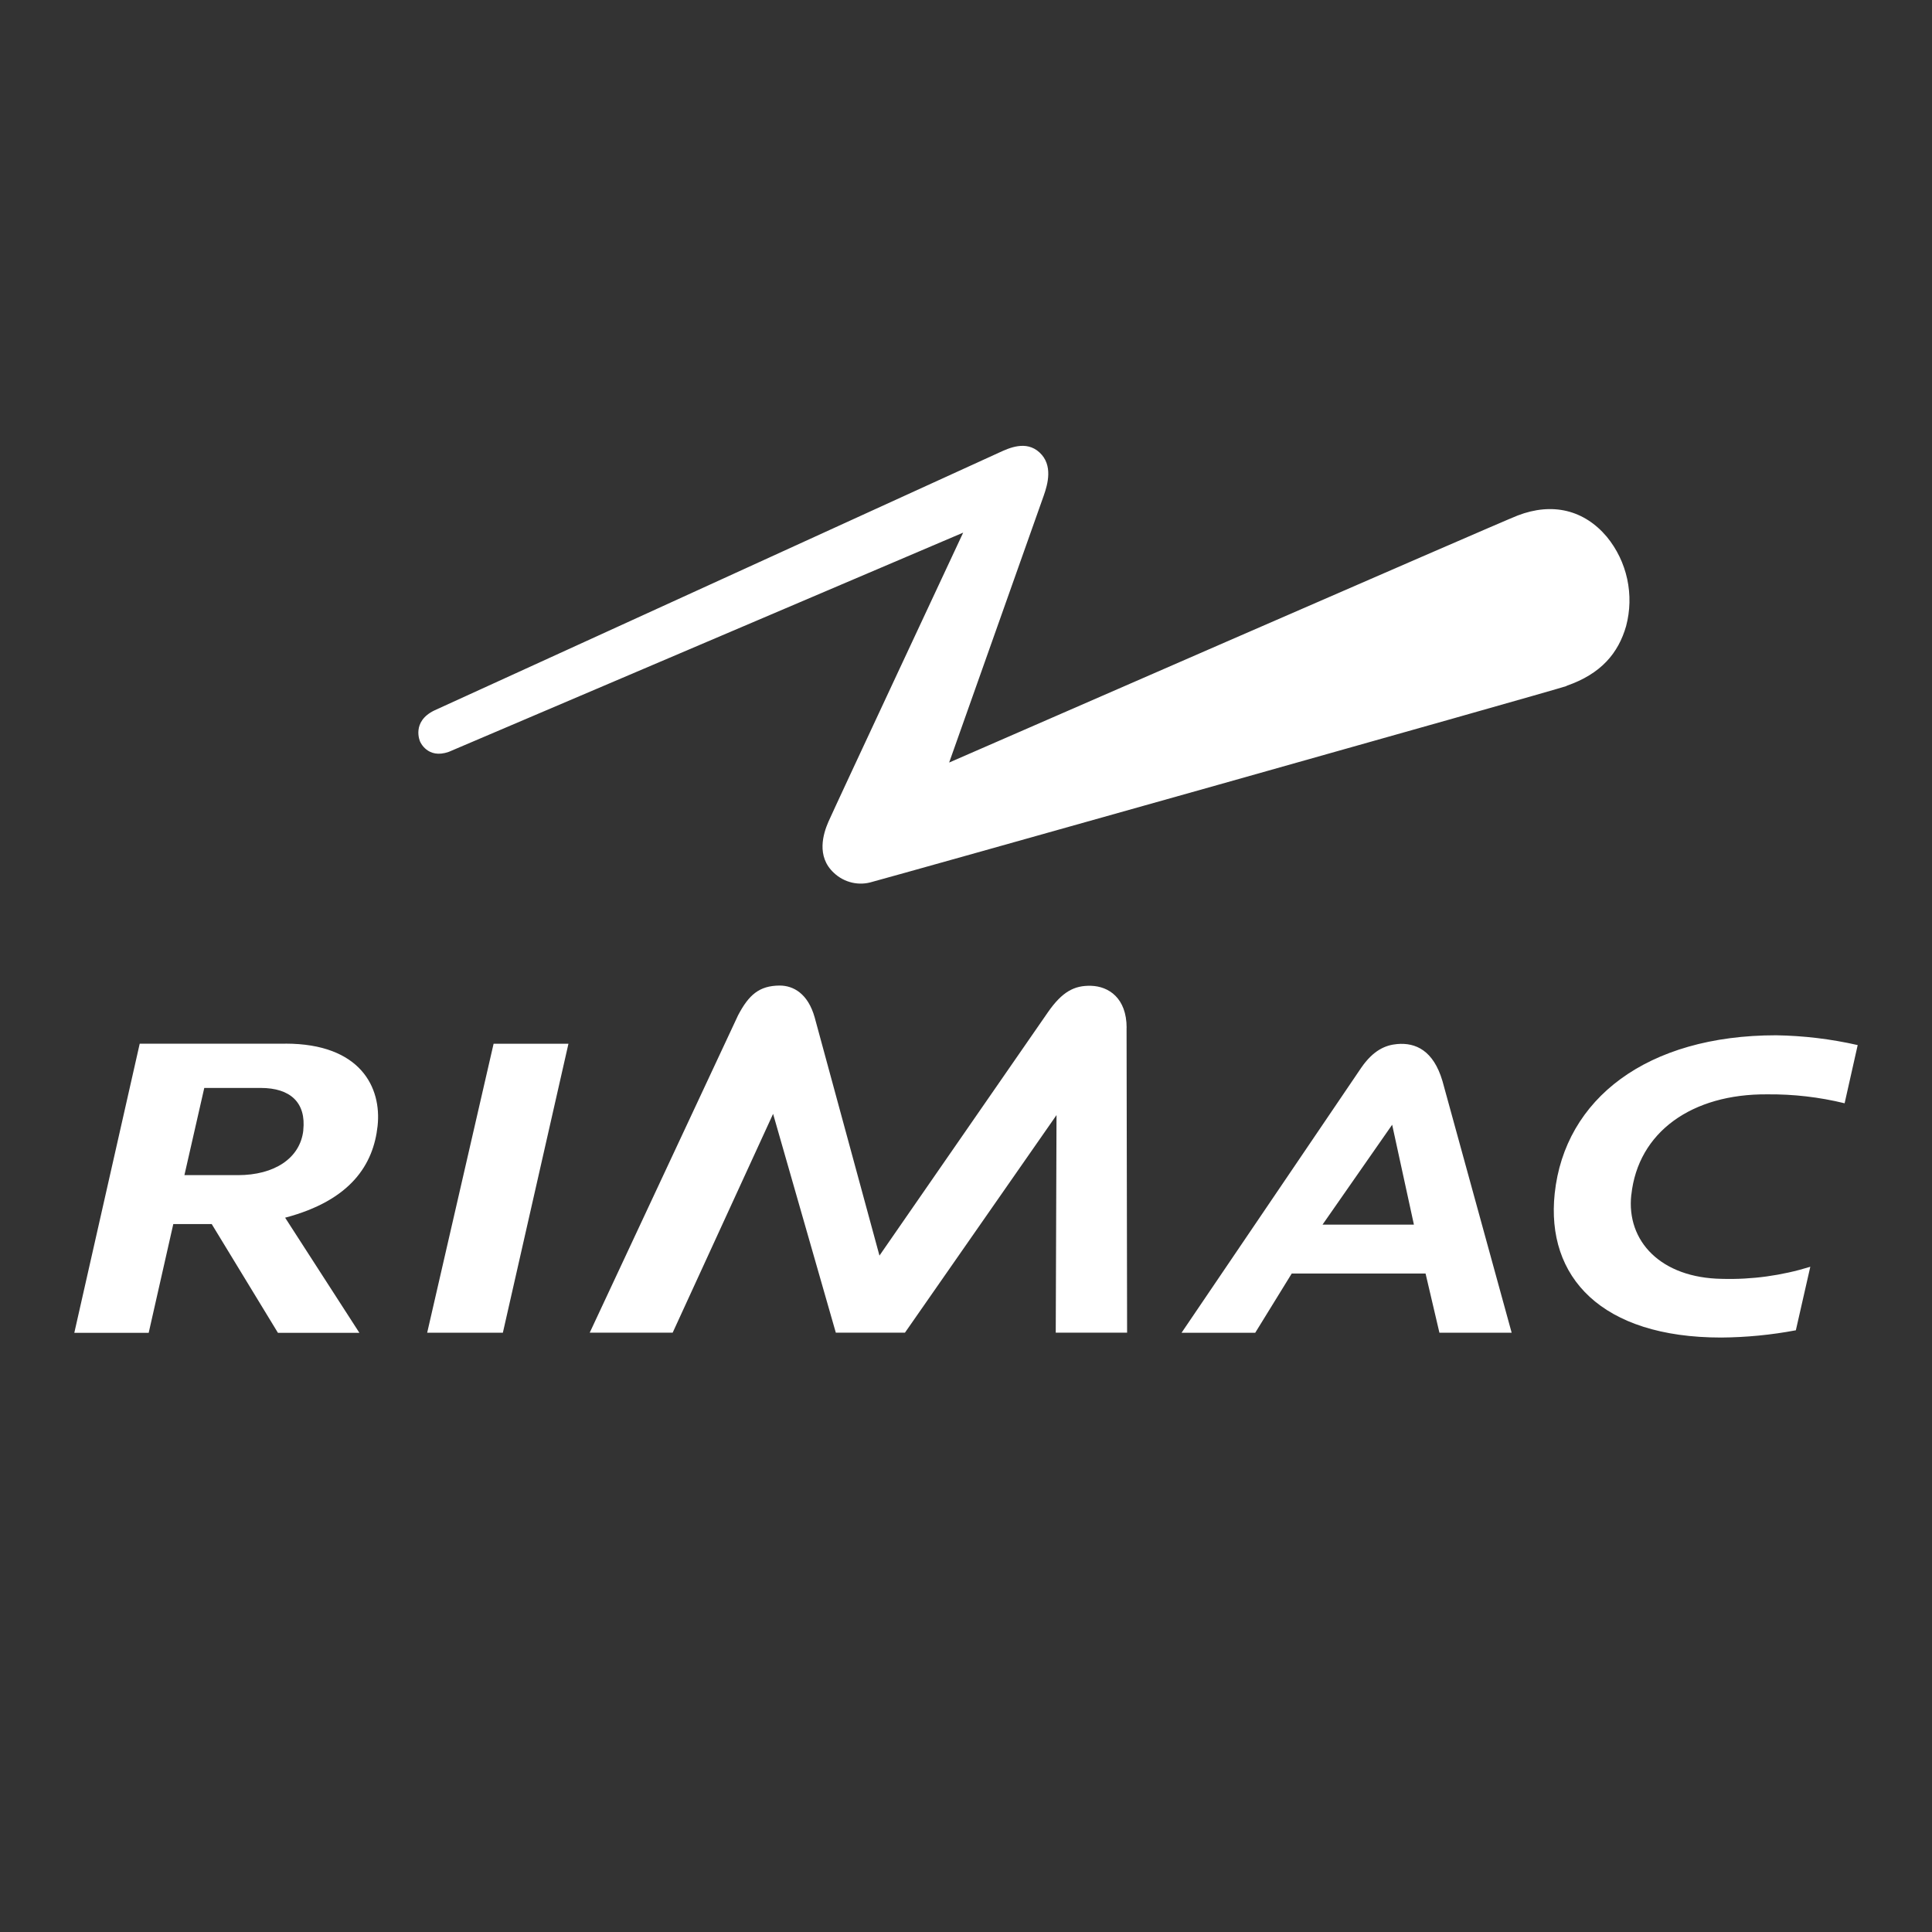 <svg width="130" height="130" viewBox="0 0 130 130" fill="none" xmlns="http://www.w3.org/2000/svg">
<rect x="0" y="0" width="130" height="130" fill="#333333" stroke="none"/>
<mask id="mask0_685_18498" style="mask-type:alpha" maskUnits="userSpaceOnUse" x="0" y="0" width="130" height="130">
<rect width="130" height="130" fill="#D9D9D9"/>
</mask>
<g mask="url(#mask0_685_18498)">
</g>
<g clip-path="url(#clip0_685_18498)">
<path d="M19.21 70.228H9.401L5 89.683H10.005L11.661 82.363H14.245L18.702 89.683H24.183L19.186 81.936C23.619 80.765 25.127 78.349 25.407 75.767C25.687 73.184 24.271 70.224 19.206 70.224L19.21 70.228ZM20.411 76.047C20.203 77.95 18.446 79.073 16.01 79.073H12.409L13.745 73.205H17.542C19.554 73.205 20.603 74.205 20.407 76.047H20.411ZM33.213 70.232H38.249L37.077 75.397L33.837 89.675H28.744L33.213 70.232ZM75.804 69.154L75.84 89.671H71.039L71.091 75.031L60.893 89.671H56.24L52.02 74.949L45.263 89.671H39.682L49.663 68.317C50.388 66.938 51.088 66.324 52.464 66.316C53.376 66.316 54.368 66.848 54.82 68.467L59.177 84.486L70.511 68.113C71.475 66.726 72.287 66.303 73.407 66.332C74.608 66.364 75.808 67.166 75.808 69.154H75.804ZM109.765 80.399C109.425 83.526 111.766 85.99 115.862 86.051C117.876 86.108 119.885 85.834 121.811 85.238L120.839 89.512C119.182 89.825 117.5 89.988 115.814 90C107.757 90 104.012 85.933 104.613 80.301C105.293 73.941 110.814 69.662 119.511 69.662C121.358 69.691 123.197 69.911 125 70.321L124.12 74.237C122.417 73.821 120.67 73.619 118.919 73.636C113.846 73.595 110.222 76.169 109.769 80.399H109.765ZM88.99 82.403L93.675 75.681L95.139 82.403H88.99ZM96.851 89.675H101.716L97.059 72.737C96.451 70.683 95.255 70.142 94.011 70.252C93.231 70.321 92.411 70.659 91.586 71.859L79.504 89.679H84.461L86.918 85.693H95.923L96.859 89.691L96.851 89.675ZM105.409 46.161C104.389 46.515 59.369 59.175 58.709 59.333C58.262 59.475 57.786 59.494 57.329 59.388C56.872 59.282 56.451 59.056 56.108 58.731C54.908 57.621 55.4 56.08 55.74 55.299C56.141 54.38 64.81 35.84 64.81 35.84L30.2 50.59C28.756 51.102 28.264 49.894 28.264 49.894C28.264 49.894 27.66 48.556 29.236 47.8L67.242 30.448C67.867 30.163 69.039 29.602 69.951 30.448C70.863 31.293 70.507 32.57 70.227 33.359C70.091 33.733 63.866 51.31 63.866 51.31C63.866 51.31 100.916 35.149 102.116 34.689C104.465 33.782 106.601 34.319 108.117 36.117C108.793 36.939 109.265 37.915 109.491 38.962C109.717 40.009 109.692 41.096 109.417 42.131C108.893 43.949 107.737 45.34 105.417 46.145L105.409 46.161Z" fill="white"/>
</g>
<defs>
<clipPath id="clip0_685_18498">
<rect width="120" height="60" fill="white" transform="translate(5 30)"/>
</clipPath>
</defs>
</svg>

